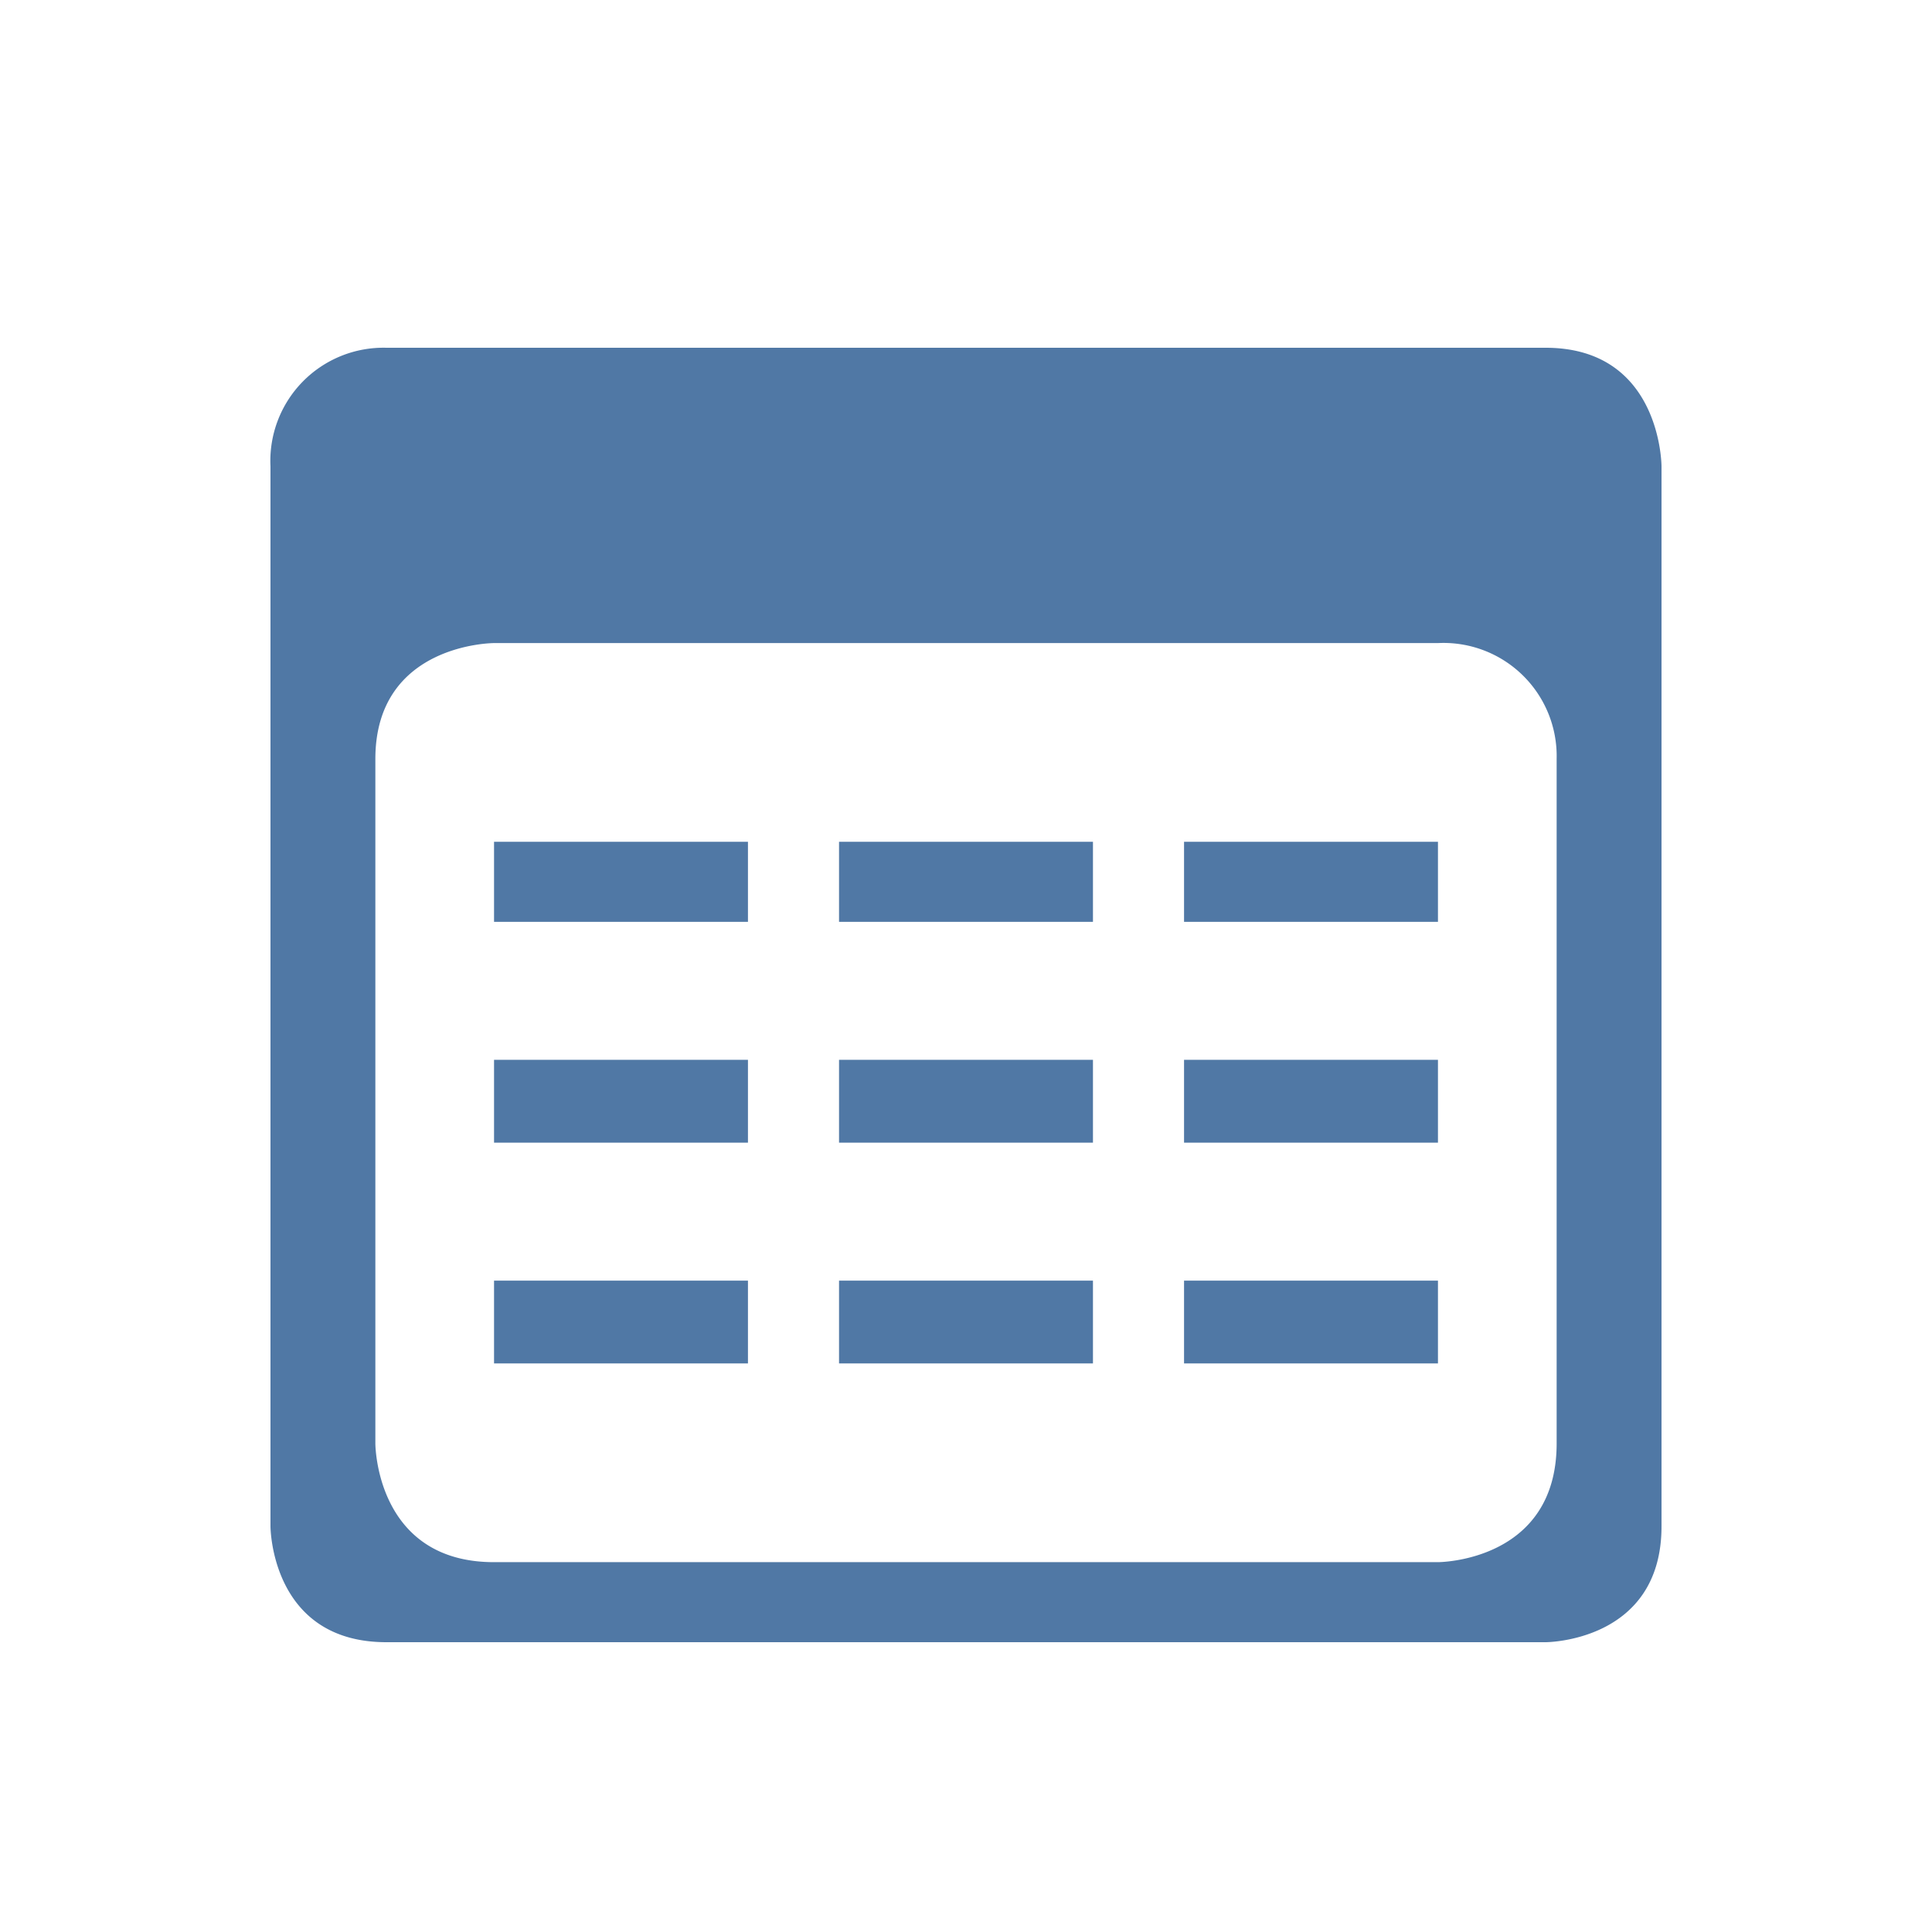 <svg xmlns="http://www.w3.org/2000/svg" width="70" height="70" viewBox="0 0 70 70"><defs><style>.a{fill:#5078a5;}</style></defs><path class="a" d="M17.9,33.4h9.2V30.5H17.9Zm0,8h9.2v-3H17.9Zm0,8h9.2v-3H17.9Zm12.5-16h9.2V30.5H30.4Zm0,8h9.2v-3H30.4Zm0,8h9.2v-3H30.4Zm12.5-16h9.2V30.5H42.9Zm0,8h9.2v-3H42.9Zm0,8h9.2v-3H42.9Zm13.5,2.9c0,4.3-4.3,4.3-4.3,4.3H17.9c-4.3,0-4.3-4.3-4.3-4.3V27.5c0-4.2,4.3-4.2,4.3-4.2H52.1a4.1,4.1,0,0,1,4.3,4.2Zm3.8,3V16.9s0-4.3-4.2-4.3H14a4.1,4.1,0,0,0-4.2,4.3V55.3s0,4.2,4.2,4.2H56s4.2,0,4.2-4.2"/></svg>